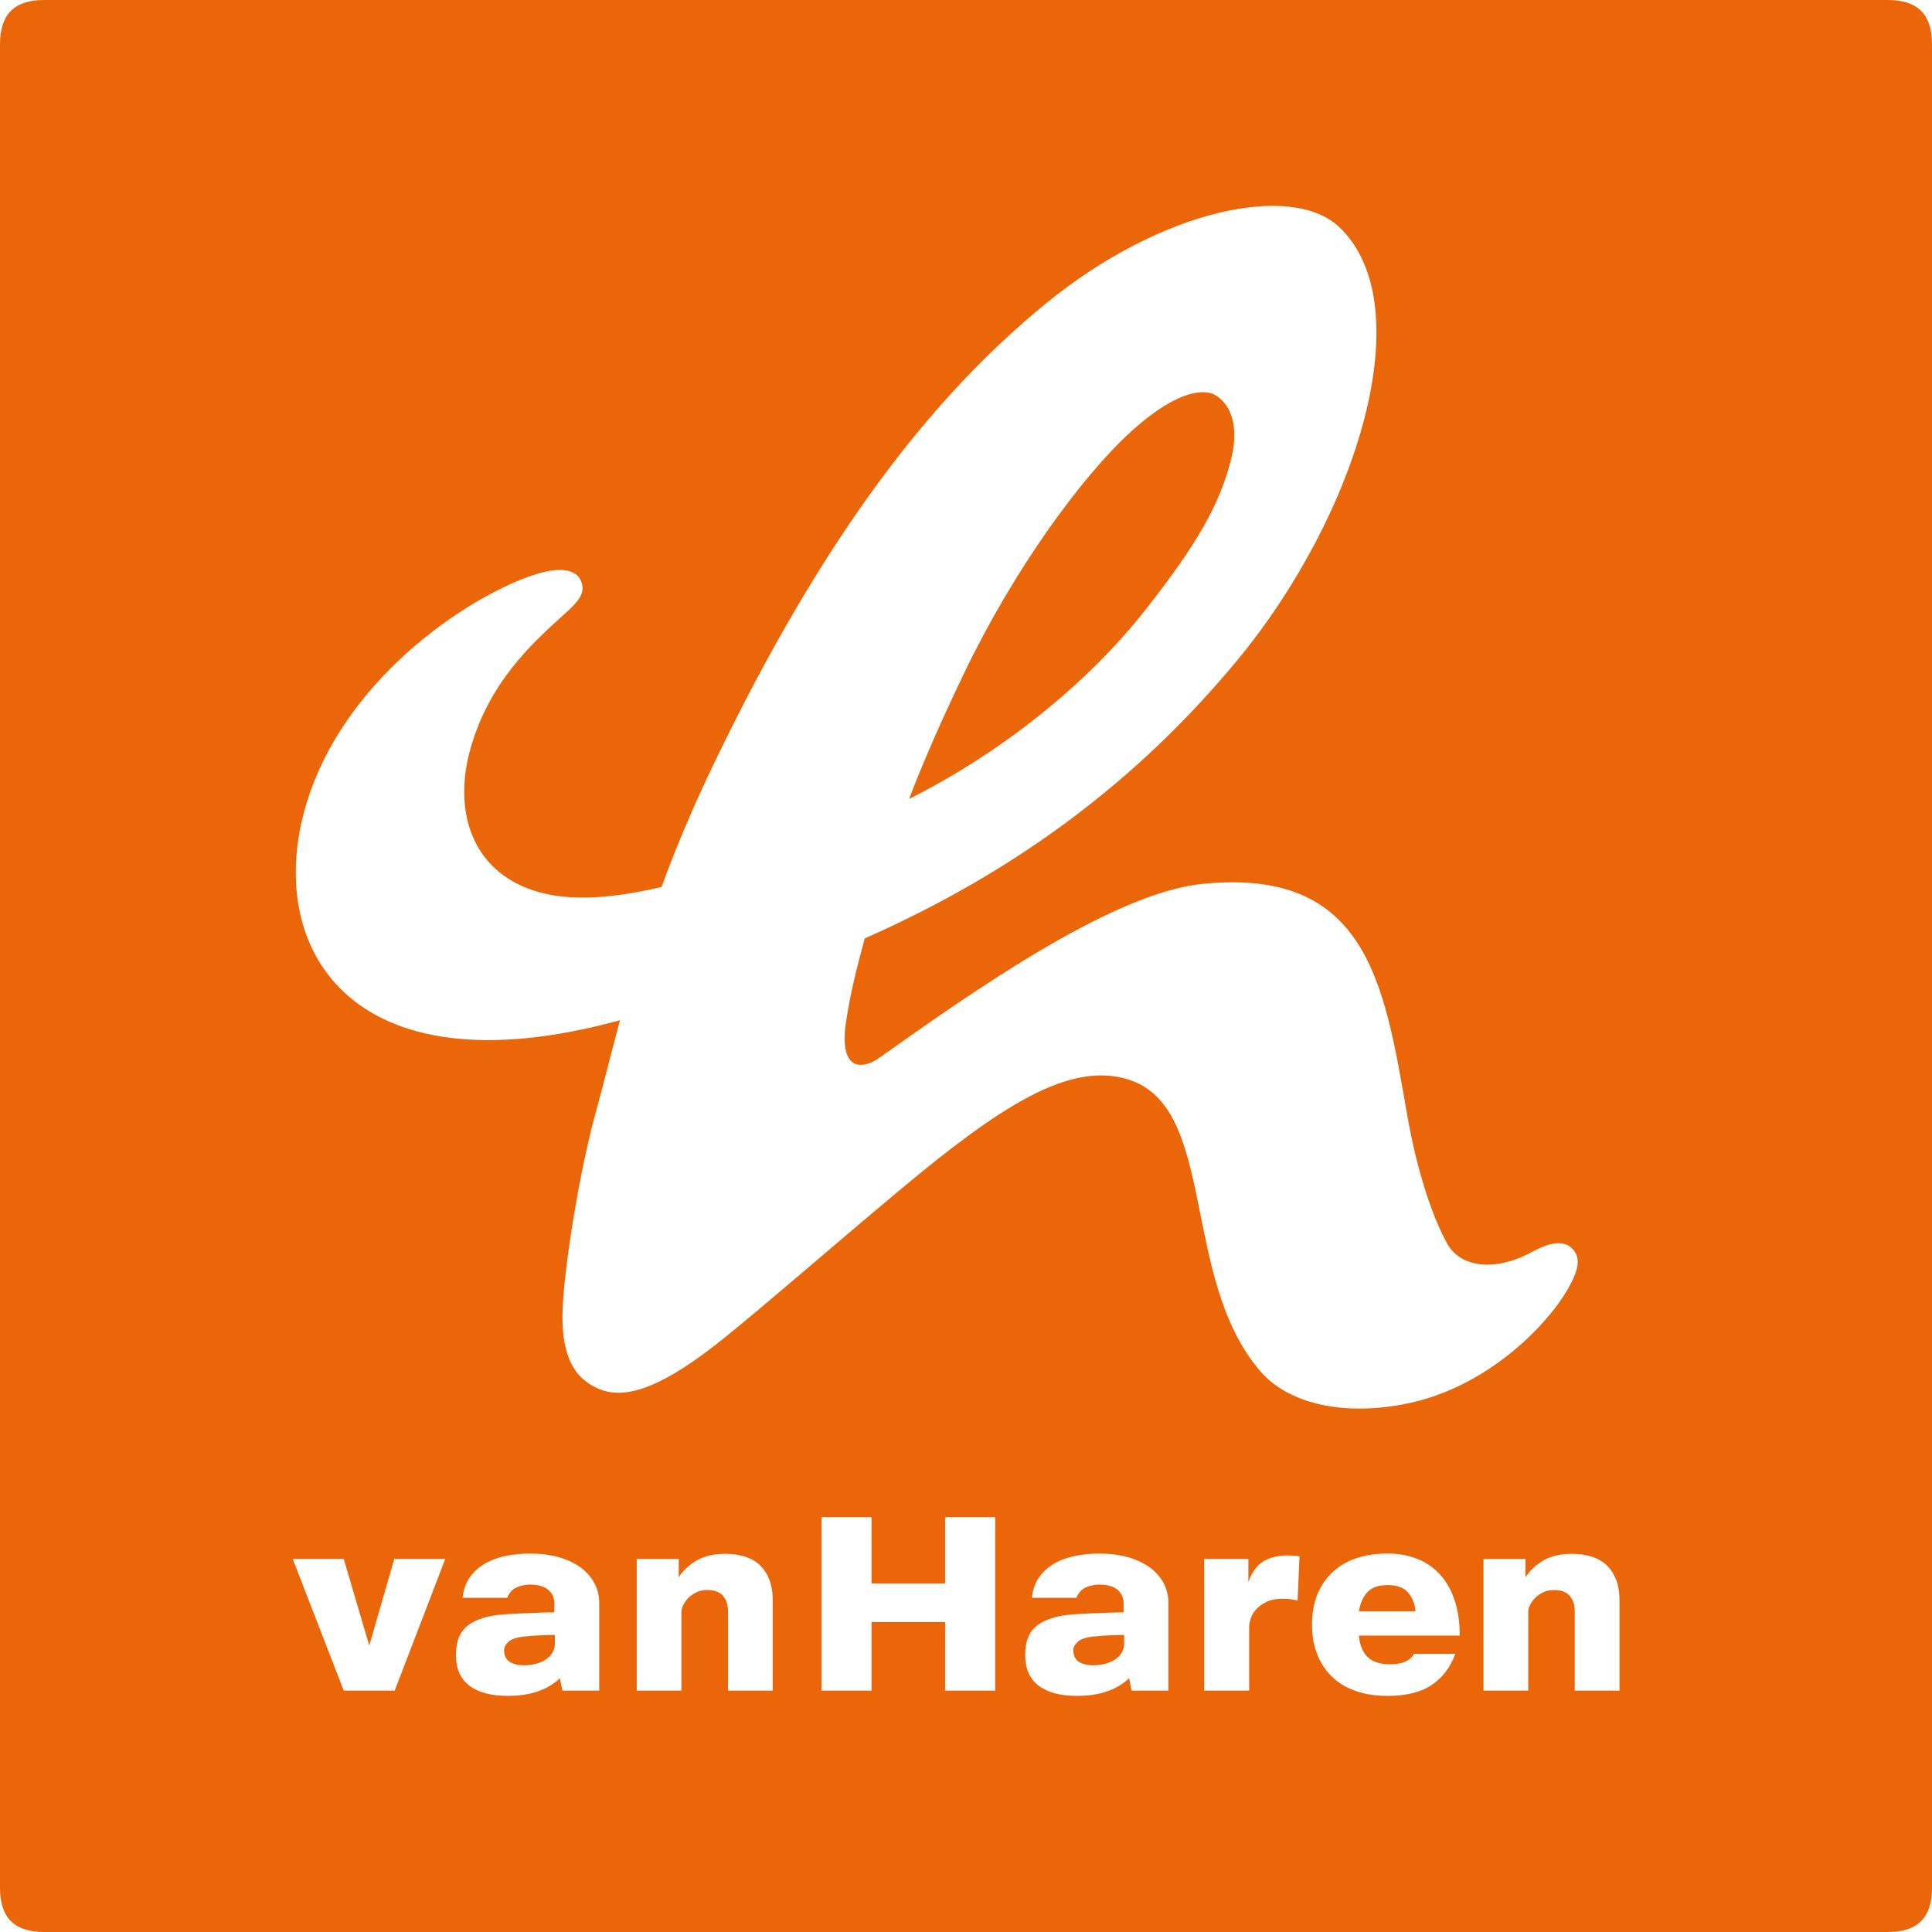 <svg xmlns="http://www.w3.org/2000/svg" width="32" height="32" viewBox="0 0 32 32" fill="none"><path d="M22.983 26.254C22.832 26.254 22.721 26.293 22.649 26.371C22.576 26.449 22.53 26.555 22.508 26.688H23.445C23.435 26.566 23.394 26.462 23.323 26.379C23.252 26.295 23.138 26.254 22.983 26.254V26.254ZM8.839 27.093C8.78 27.098 8.724 27.102 8.67 27.107C8.552 27.121 8.469 27.15 8.421 27.194C8.373 27.238 8.349 27.285 8.349 27.333C8.349 27.418 8.378 27.482 8.437 27.521C8.497 27.561 8.576 27.582 8.675 27.582C8.747 27.582 8.815 27.574 8.876 27.558C8.938 27.542 8.992 27.518 9.039 27.487C9.085 27.456 9.122 27.419 9.149 27.375C9.176 27.33 9.19 27.281 9.19 27.227V27.079C9.13 27.079 9.07 27.08 9.008 27.083C8.955 27.086 8.898 27.09 8.839 27.093V27.093ZM18.268 27.093C18.209 27.098 18.153 27.102 18.099 27.107C17.981 27.121 17.898 27.15 17.85 27.194C17.801 27.238 17.777 27.285 17.777 27.333C17.777 27.418 17.807 27.482 17.866 27.521C17.925 27.561 18.004 27.582 18.103 27.582C18.176 27.582 18.243 27.574 18.305 27.558C18.366 27.542 18.421 27.518 18.468 27.487C18.514 27.456 18.552 27.419 18.578 27.375C18.605 27.33 18.619 27.281 18.619 27.227V27.079C18.56 27.079 18.5 27.08 18.438 27.083C18.384 27.086 18.327 27.09 18.268 27.093V27.093ZM18.977 10.094C19.826 9.015 20.201 8.354 20.386 7.625C20.571 6.897 20.267 6.611 20.105 6.532C19.971 6.467 19.552 6.406 18.736 7.146C17.918 7.888 16.79 9.438 15.97 11.147C15.631 11.854 15.328 12.527 15.057 13.233C16.605 12.455 18.009 11.325 18.977 10.094Z" fill="#EB6608"></path><path d="M31.272 0H0.728C0.239 0 0 0.239 0 0.728V31.272C0 31.762 0.239 32 0.728 32H31.272C31.762 32 32 31.762 32 31.272V0.728C32 0.239 31.762 0 31.272 0ZM6.538 28.001H5.693L4.848 25.82H5.693L6.116 27.256L6.531 25.82H7.375L6.538 28.001ZM9.925 28.001H9.314L9.274 27.796C9.07 27.991 8.783 28.089 8.413 28.089C8.136 28.089 7.924 28.033 7.775 27.92C7.626 27.808 7.552 27.638 7.552 27.41C7.552 27.184 7.619 27.02 7.755 26.919C7.89 26.817 8.091 26.756 8.356 26.738C8.488 26.729 8.605 26.724 8.708 26.72C8.812 26.715 8.898 26.712 8.967 26.71C9.051 26.707 9.122 26.706 9.181 26.706V26.549C9.181 26.514 9.174 26.478 9.161 26.442C9.147 26.406 9.125 26.373 9.094 26.344C9.063 26.314 9.023 26.291 8.973 26.273C8.924 26.256 8.863 26.246 8.79 26.246C8.726 26.246 8.67 26.254 8.625 26.267C8.579 26.281 8.542 26.297 8.512 26.317C8.483 26.338 8.459 26.361 8.442 26.388C8.424 26.415 8.41 26.44 8.4 26.464H7.663C7.676 26.333 7.715 26.221 7.78 26.128C7.844 26.036 7.926 25.96 8.027 25.901C8.128 25.842 8.243 25.799 8.373 25.772C8.503 25.745 8.641 25.732 8.786 25.732C8.957 25.732 9.114 25.752 9.255 25.792C9.396 25.832 9.516 25.889 9.615 25.961C9.714 26.034 9.79 26.12 9.844 26.22C9.898 26.321 9.925 26.432 9.925 26.552V28.001H9.925ZM9.917 23.003C9.673 22.897 9.293 22.666 9.317 21.735C9.335 21.024 9.598 19.408 9.856 18.467C9.996 17.956 10.124 17.44 10.269 16.898C5.75 18.137 4.356 15.648 5.08 13.295C5.74 11.148 7.901 9.797 8.916 9.499C9.307 9.384 9.54 9.448 9.614 9.603C9.71 9.805 9.6 9.944 9.366 10.155C8.84 10.631 8.091 11.292 7.782 12.438C7.539 13.335 7.742 14.328 8.744 14.716C9.313 14.936 10.045 14.905 10.957 14.691C11.179 14.085 11.448 13.434 11.792 12.715C13.673 8.787 15.481 6.533 17.324 5.026C19.239 3.461 21.4 3.016 22.184 3.763C23.548 5.062 22.49 8.53 20.478 10.954C18.855 12.909 16.86 14.422 14.323 15.543C14.182 16.059 14.078 16.49 14.015 16.909C13.889 17.731 14.266 17.732 14.568 17.518C15.988 16.513 18.385 14.798 19.906 14.641C22.626 14.36 22.926 16.264 23.299 18.422C23.491 19.531 23.773 20.247 23.974 20.605C24.175 20.966 24.711 21.077 25.326 20.761C25.495 20.674 25.852 20.466 26.054 20.695C26.199 20.857 26.126 21.075 25.966 21.354C25.655 21.903 24.699 22.934 23.375 23.232C22.335 23.465 21.366 23.282 20.874 22.711C19.542 21.165 20.17 18.331 18.68 17.877C17.711 17.582 16.578 18.31 14.891 19.721C13.719 20.701 12.788 21.518 12.014 22.146C11.024 22.948 10.38 23.204 9.917 23.003V23.003ZM12.799 28.001H12.059V26.694C12.059 26.586 12.031 26.499 11.976 26.434C11.921 26.368 11.833 26.335 11.713 26.335C11.648 26.335 11.589 26.348 11.536 26.373C11.482 26.399 11.437 26.431 11.4 26.468C11.365 26.506 11.336 26.545 11.316 26.585C11.296 26.625 11.286 26.662 11.286 26.694V28.001H10.546V25.821H11.242V26.126C11.312 26.013 11.41 25.921 11.537 25.847C11.665 25.773 11.822 25.736 12.01 25.736C12.125 25.736 12.232 25.751 12.33 25.78C12.428 25.81 12.512 25.856 12.58 25.919C12.648 25.982 12.702 26.062 12.741 26.161C12.78 26.258 12.799 26.376 12.799 26.512V28.001V28.001ZM16.483 28.001H15.654V26.866H14.435V28.001H13.606V25.128H14.435V26.226H15.654V25.128H16.483V28.001H16.483ZM19.354 28.001H18.742L18.702 27.796C18.498 27.991 18.211 28.089 17.84 28.089C17.565 28.089 17.351 28.033 17.203 27.92C17.054 27.808 16.98 27.638 16.98 27.41C16.98 27.184 17.047 27.02 17.183 26.919C17.319 26.817 17.519 26.756 17.784 26.738C17.916 26.729 18.033 26.724 18.137 26.72C18.24 26.715 18.326 26.712 18.396 26.71C18.479 26.707 18.55 26.706 18.61 26.706V26.549C18.61 26.514 18.603 26.478 18.589 26.442C18.575 26.406 18.554 26.373 18.523 26.344C18.492 26.314 18.452 26.291 18.402 26.273C18.353 26.256 18.291 26.246 18.219 26.246C18.155 26.246 18.1 26.254 18.054 26.267C18.008 26.281 17.971 26.297 17.941 26.317C17.912 26.338 17.888 26.361 17.87 26.388C17.853 26.415 17.839 26.44 17.828 26.464H17.091C17.105 26.333 17.144 26.221 17.208 26.128C17.273 26.036 17.355 25.96 17.456 25.901C17.556 25.842 17.671 25.799 17.801 25.772C17.932 25.745 18.07 25.732 18.214 25.732C18.386 25.732 18.543 25.752 18.683 25.792C18.824 25.832 18.944 25.889 19.043 25.961C19.143 26.034 19.219 26.12 19.273 26.22C19.326 26.321 19.353 26.432 19.353 26.552V28.001H19.354ZM21.492 26.511C21.485 26.508 21.478 26.506 21.47 26.503C21.443 26.498 21.412 26.493 21.377 26.488C21.342 26.482 21.302 26.48 21.256 26.48C21.139 26.48 21.042 26.498 20.969 26.536C20.895 26.573 20.837 26.617 20.796 26.667C20.754 26.716 20.726 26.767 20.712 26.819C20.697 26.872 20.69 26.914 20.69 26.947V28.001H19.945V25.82H20.677V26.206C20.731 26.048 20.811 25.934 20.918 25.866C21.026 25.797 21.164 25.763 21.333 25.763C21.373 25.763 21.416 25.765 21.462 25.769C21.485 25.772 21.504 25.775 21.524 25.778L21.492 26.511V26.511ZM22.653 27.446C22.735 27.526 22.86 27.566 23.026 27.566C23.128 27.566 23.213 27.551 23.28 27.519C23.347 27.489 23.393 27.447 23.417 27.393H24.105C24.022 27.618 23.89 27.791 23.711 27.91C23.531 28.03 23.288 28.089 22.982 28.089C22.784 28.089 22.607 28.062 22.452 28.007C22.296 27.952 22.165 27.873 22.059 27.769C21.953 27.666 21.872 27.542 21.816 27.397C21.759 27.252 21.731 27.09 21.731 26.91C21.731 26.723 21.76 26.555 21.819 26.409C21.879 26.263 21.963 26.14 22.071 26.039C22.18 25.938 22.311 25.861 22.465 25.809C22.619 25.757 22.792 25.731 22.983 25.731C23.157 25.731 23.317 25.759 23.464 25.816C23.61 25.872 23.736 25.956 23.842 26.069C23.948 26.181 24.03 26.323 24.089 26.493C24.148 26.664 24.178 26.863 24.178 27.091H22.508C22.521 27.247 22.569 27.365 22.653 27.446V27.446ZM26.823 28.001H26.083V26.693C26.083 26.586 26.056 26.499 26.001 26.434C25.946 26.368 25.858 26.336 25.737 26.336C25.673 26.336 25.614 26.348 25.56 26.373C25.507 26.399 25.462 26.431 25.425 26.468C25.39 26.506 25.361 26.545 25.341 26.585C25.321 26.625 25.312 26.662 25.312 26.694V28.001H24.571V25.821H25.267V26.126C25.337 26.013 25.436 25.921 25.562 25.847C25.69 25.773 25.848 25.736 26.035 25.736C26.151 25.736 26.258 25.751 26.355 25.78C26.453 25.81 26.537 25.856 26.605 25.919C26.673 25.982 26.726 26.062 26.766 26.16C26.805 26.258 26.824 26.375 26.824 26.512V28.001H26.823Z" fill="#EB6608"></path></svg>